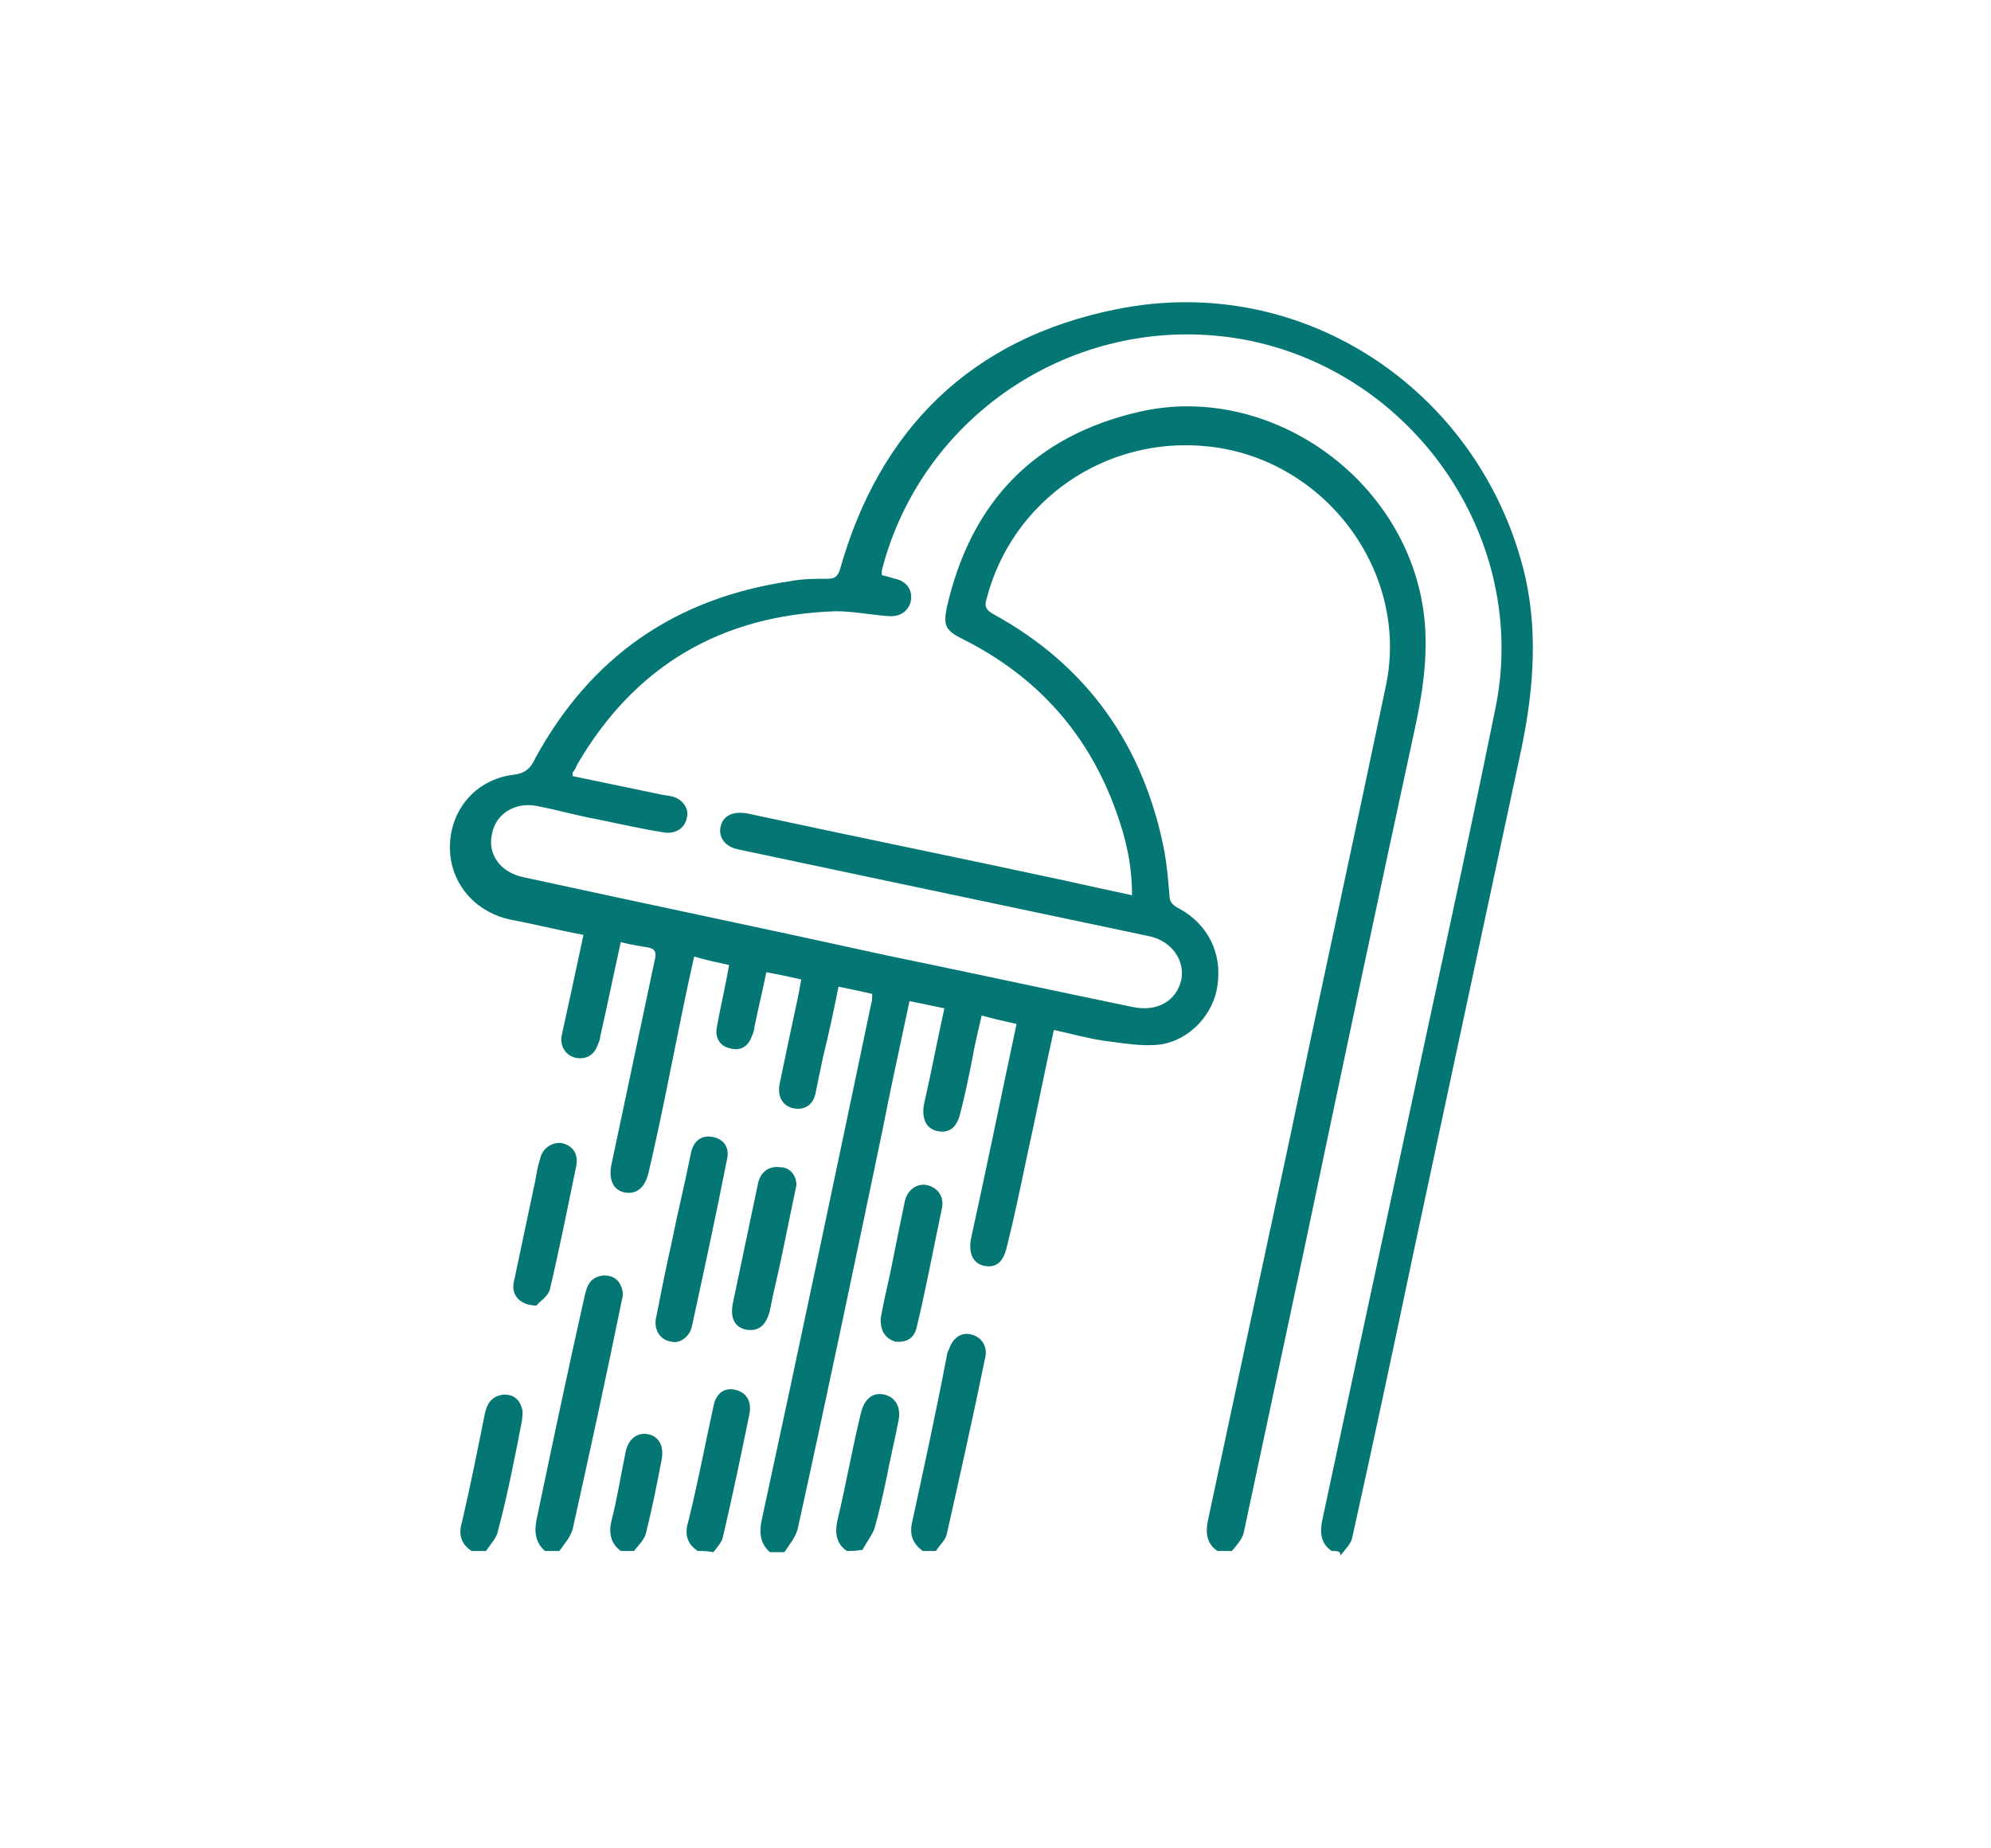 <?xml version="1.0" encoding="utf-8"?>
<!-- Generator: Adobe Illustrator 27.5.0, SVG Export Plug-In . SVG Version: 6.00 Build 0)  -->
<svg version="1.1" id="Calque_1" xmlns="http://www.w3.org/2000/svg" xmlns:xlink="http://www.w3.org/1999/xlink" x="0px" y="0px"
	 viewBox="0 0 165.5 153.6" style="enable-background:new 0 0 165.5 153.6;" xml:space="preserve">
<style type="text/css">
	.st0{fill:#047775;}
</style>
<g>
	<path class="st0" d="M110.7,128.9c-0.9-0.6-1-1.5-0.8-2.5c2.2-10.3,4.4-20.6,6.6-30.8c2.6-12.2,5.3-24.4,7.8-36.7
		c2.9-14.1-6.8-28.1-21-30.7c-13.5-2.4-26.6,6-30,19.2c0,0.1,0,0.2,0,0.4c0.4,0.1,0.8,0.2,1.1,0.3c1,0.2,1.5,1,1.3,1.9
		c-0.2,0.8-0.9,1.3-1.9,1.2c-1.4-0.1-2.9-0.4-4.3-0.4C60,51.1,52.8,55.3,48,63.5c-0.1,0.2-0.2,0.5-0.4,0.7c0,0.1,0,0.1,0,0.3
		c2.4,0.5,4.8,1,7.2,1.5c0.4,0.1,0.7,0.1,1.1,0.2c0.8,0.2,1.4,1,1.2,1.7c-0.1,0.8-0.8,1.4-1.8,1.3c-1.9-0.3-3.7-0.7-5.6-1.1
		c-1.7-0.3-3.4-0.8-5-1.1c-1.8-0.4-3.5,0.6-3.8,2.3c-0.4,1.7,0.7,3.2,2.6,3.6c10.1,2.2,20.2,4.3,30.2,6.5c6.8,1.4,13.7,2.9,20.5,4.3
		c2,0.4,3.6-0.5,4-2.3c0.3-1.6-0.8-3.2-2.7-3.6c-6.2-1.3-12.3-2.6-18.5-3.9c-5.2-1.1-10.4-2.2-15.6-3.3c-1.1-0.2-1.7-1-1.5-1.9
		s1-1.3,2.2-1.1c8.8,1.9,17.7,3.7,26.5,5.6c1.8,0.4,3.6,0.8,5.5,1.2c0-2.5-0.5-4.7-1.3-6.9C90.5,61,86.2,56.2,80,53.1
		c-1.4-0.7-1.6-1.1-1.3-2.6c2-8.8,7.3-14.3,16.1-16.3c10.3-2.3,21.1,4.9,23.3,15.3c0.8,3.7,0.3,7.4-0.5,11.1
		c-3.1,14.3-6.1,28.5-9.1,42.8c-1.7,8-3.4,15.9-5.1,23.9c-0.1,0.6-0.6,1.1-1,1.6c-0.4,0-0.8,0-1.2,0c-0.9-0.6-1-1.5-0.8-2.5
		c2.2-10.3,4.4-20.6,6.6-30.8c2.7-12.9,5.5-25.7,8.2-38.6c2-9.5-5.1-18.9-14.8-19.9c-8.5-0.9-16.3,4.5-18.4,12.7
		c-0.2,0.6,0,0.9,0.5,1.2c7.9,4.3,12.6,11,14.3,19.8c0.2,1.2,0.3,2.3,0.4,3.5c0,0.6,0.2,0.9,0.8,1.2c2.4,1.3,3.6,3.7,3.2,6.4
		c-0.3,2.3-2.2,4.5-4.7,4.9c-1.5,0.2-3.1-0.1-4.7-0.3c-1.4-0.2-2.8-0.6-4.2-0.9c-0.8,3.6-1.5,7.2-2.3,10.8c-0.5,2.4-1,4.8-1.6,7.2
		c-0.3,1.3-0.9,1.8-1.9,1.6c-0.9-0.2-1.3-1-1.1-2.2c1.3-5.9,2.5-11.8,3.8-17.9c-0.9-0.2-1.8-0.4-2.9-0.7c-0.3,1.3-0.6,2.5-0.8,3.7
		c-0.3,1.5-0.6,3-1,4.5c-0.3,1.2-1,1.6-1.9,1.4s-1.3-1-1.1-2.2c0.6-2.6,1.1-5.3,1.7-8c-1-0.2-1.9-0.4-2.9-0.6
		c-0.8,3.8-1.6,7.4-2.3,11c-2.3,11-4.6,22-7,32.9c-0.2,0.7-0.7,1.3-1.1,1.9c-0.4,0-0.8,0-1.2,0c-0.8-0.7-0.9-1.6-0.7-2.6
		c3.1-14.3,6.1-28.6,9.1-42.9c0.1-0.3,0.1-0.6,0.1-0.9c-0.9-0.2-1.8-0.4-2.8-0.6c-0.4,2-0.8,3.9-1.3,5.9c-0.2,1-0.4,1.9-0.6,2.9
		c-0.2,1.1-1,1.5-1.9,1.3c-0.8-0.2-1.3-0.9-1.1-2c0.5-2.4,1-4.8,1.5-7.1c0.1-0.5,0.2-1,0.3-1.6c-0.9-0.2-1.8-0.4-2.9-0.6
		c-0.3,1.5-0.7,3.1-1,4.6c0,0.2-0.1,0.5-0.2,0.7c-0.3,0.9-1,1.3-1.9,1c-0.8-0.2-1.2-0.9-1-1.8c0.3-1.7,0.7-3.3,1-5.1
		c-0.9-0.2-1.9-0.4-2.9-0.7c-0.7,3.1-1.3,6.1-1.9,9.1c-0.6,3-1.2,5.9-1.9,8.9c-0.3,1.2-1,1.8-2,1.6c-0.9-0.2-1.3-1-1.1-2.2
		c1.2-5.7,2.4-11.3,3.6-17c0.2-0.8,0.1-1.1-0.8-1.2c-0.6-0.1-1.2-0.2-2-0.4c-0.6,2.7-1.1,5.2-1.7,7.8c0,0.2-0.1,0.5-0.2,0.7
		c-0.3,0.9-1,1.3-1.9,1.1c-0.8-0.2-1.3-1-1.1-1.9c0.6-2.7,1.2-5.5,1.8-8.3c-2.1-0.4-4.1-0.9-6.2-1.3c-3-0.7-5-3.2-4.9-6.2
		s2.2-5.4,5.2-5.8c1-0.1,1.5-0.5,1.9-1.4c4.6-8.4,11.6-13.3,21.2-14.7c1-0.2,2.1-0.2,3.1-0.2c0.6,0,0.8-0.2,1-0.7
		c3.3-11.8,11-19.3,23-21.7c15.8-3.2,30.5,7.1,34,22.3c1.1,5,0.6,10-0.5,15c-2.9,13.5-5.8,27.1-8.7,40.6c-1.7,8.1-3.4,16.1-5.2,24.2
		c-0.1,0.5-0.6,1-1,1.5C111.5,128.9,111.1,128.9,110.7,128.9z"/>
	<path class="st0" d="M45.3,128.9c-0.8-0.7-0.9-1.6-0.7-2.6c1.3-6.2,2.6-12.4,4-18.6c0.2-0.9,0.5-1.6,1.6-1.7c0.8,0,1.3,0.4,1.5,1.1
		c0.1,0.3,0.1,0.6,0,0.9c-1.3,6.4-2.7,12.8-4.1,19.1c-0.2,0.7-0.7,1.2-1.1,1.8C46.2,128.9,45.7,128.9,45.3,128.9z"/>
	<path class="st0" d="M76.7,128.9c-0.8-0.6-1.1-1.3-0.9-2.3c1-4.6,2-9.2,2.9-13.9c0-0.2,0.1-0.4,0.2-0.6c0.3-0.9,1-1.4,1.8-1.2
		c0.9,0.2,1.4,1,1.2,1.9c-1,4.9-2.1,9.8-3.2,14.7c-0.1,0.5-0.6,0.9-0.9,1.4C77.5,128.9,77.1,128.9,76.7,128.9z"/>
	<path class="st0" d="M58,128.9c-0.9-0.6-1.1-1.4-0.8-2.4c0.8-3.2,1.4-6.4,2.1-9.6c0.2-1.1,0.9-1.6,1.8-1.4c0.9,0.2,1.4,0.9,1.2,2
		c-0.7,3.4-1.4,6.8-2.2,10.2c-0.1,0.5-0.5,0.9-0.8,1.3C58.8,128.9,58.4,128.9,58,128.9z"/>
	<path class="st0" d="M39.2,128.9c-0.9-0.6-1.1-1.4-0.8-2.4c0.7-3,1.3-6,1.9-9c0.2-0.9,0.6-1.5,1.6-1.6c0.8,0,1.3,0.4,1.5,1.2
		c0.1,0.3,0,0.6,0,0.9c-0.6,3.1-1.2,6.2-2,9.2c-0.1,0.6-0.6,1.1-1,1.7C40.1,128.9,39.6,128.9,39.2,128.9z"/>
	<path class="st0" d="M70.4,128.9c-0.9-0.6-1-1.5-0.8-2.5c0.7-2.9,1.2-5.8,1.9-8.7c0-0.1,0.1-0.3,0.1-0.4c0.3-1.1,1-1.6,1.9-1.4
		s1.4,1,1.2,2.1c-0.3,1.6-0.7,3.2-1,4.8c-0.3,1.4-0.6,2.8-1,4.2c-0.2,0.6-0.7,1.2-1,1.8C71.2,128.9,70.8,128.9,70.4,128.9z"/>
	<path class="st0" d="M51.6,128.9c-0.8-0.6-1-1.4-0.8-2.4c0.5-1.9,0.8-3.9,1.2-5.8c0.2-1.1,1-1.7,1.9-1.5s1.3,1,1.1,2.1
		c-0.4,2.1-0.8,4.1-1.3,6.1c-0.1,0.5-0.6,1-1,1.5C52.5,128.9,52.1,128.9,51.6,128.9z"/>
	<path class="st0" d="M54.5,109.7c0.4-2,0.8-4.1,1.3-6.3c0.5-2.5,1.1-4.9,1.6-7.4c0.2-1.2,0.9-1.7,1.9-1.5c0.9,0.2,1.4,0.9,1.1,2
		c-0.9,4.6-1.9,9.2-2.9,13.8c-0.2,0.8-1,1.4-1.7,1.2C55,111.4,54.4,110.7,54.5,109.7z"/>
	<path class="st0" d="M66.2,98.5c-0.4,1.9-0.8,3.9-1.2,5.8c-0.3,1.5-0.7,3-1,4.6c-0.3,1.2-0.9,1.8-2,1.6c-0.9-0.2-1.3-0.9-1.1-2.1
		c0.7-3.3,1.4-6.7,2.1-10c0.2-1,0.9-1.5,1.8-1.4C65.7,97,66.2,97.7,66.2,98.5z"/>
	<path class="st0" d="M44.6,108.5c-1.4,0-2.1-0.9-1.9-1.9c0.6-2.8,1.2-5.7,1.8-8.5c0.1-0.6,0.2-1.2,0.4-1.8c0.2-0.9,1-1.4,1.8-1.3
		c0.9,0.2,1.4,0.9,1.2,1.9c-0.7,3.4-1.4,6.9-2.2,10.3C45.5,107.8,44.8,108.2,44.6,108.5z"/>
	<path class="st0" d="M73.2,109.6c0.2-1.1,0.5-2.5,0.8-3.8c0.4-2,0.8-4,1.2-5.9c0.2-1,1-1.6,1.9-1.4c0.8,0.2,1.4,0.9,1.2,1.9
		c-0.7,3.3-1.3,6.6-2.1,9.9c-0.2,0.9-0.8,1.3-1.8,1.2C73.6,111.2,73.2,110.7,73.2,109.6z"/>
</g>
</svg>

